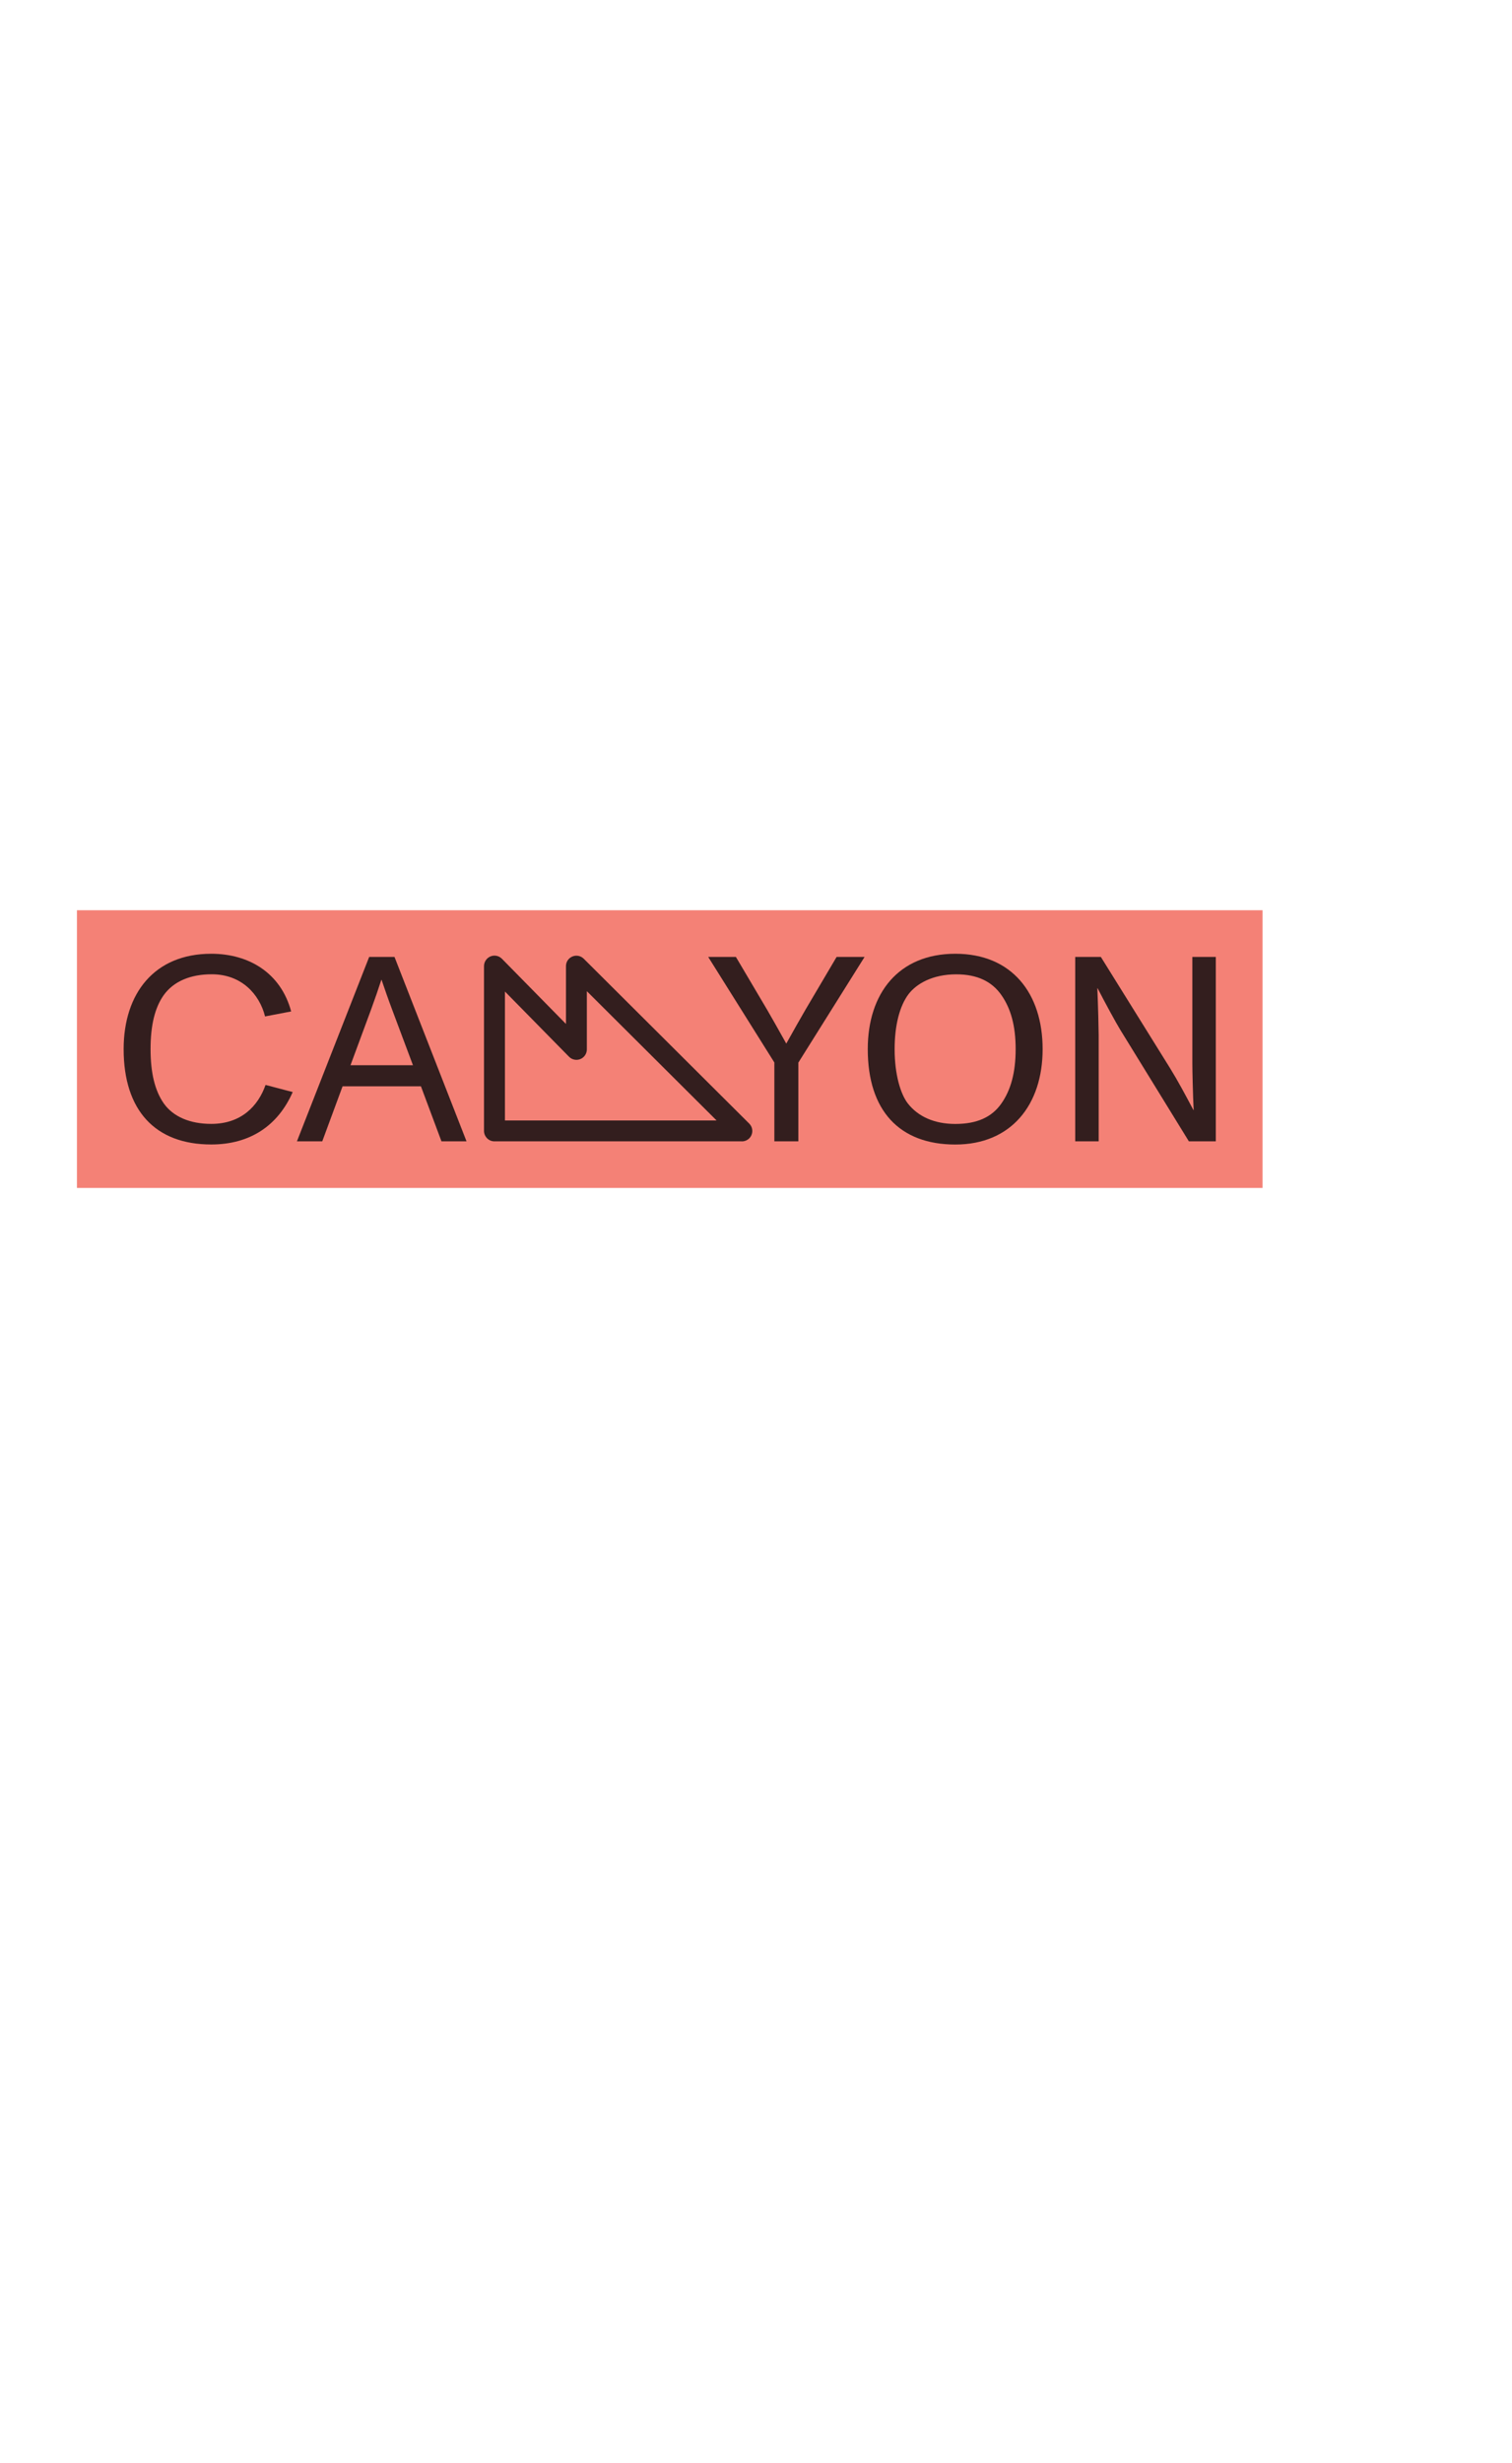 <svg width="393" height="640" viewBox="0 0 393 640" fill="none" xmlns="http://www.w3.org/2000/svg">
<path d="M328.165 236.505H20V308.664H328.165V236.505Z" fill="#F48176"/>
<path d="M32.138 272.599C32.138 258.082 40.163 247.814 54.901 247.814C64.711 247.814 72.993 252.805 75.678 262.802L68.895 264.1C67.453 258.353 62.797 253.148 55.043 253.148C49.56 253.148 45.176 254.93 42.562 258.552C40.235 261.832 39.135 266.424 39.135 272.585C39.135 278.746 40.235 283.337 42.562 286.689C45.033 290.183 49.417 292.022 54.901 292.022C62.712 292.022 67.096 287.373 69.024 281.897L76.078 283.751C72.237 292.507 64.968 297.37 54.901 297.37C40.363 297.37 32.138 288.543 32.138 272.585V272.599Z" fill="#331E1E"/>
<path d="M95.956 248.641H102.539L121.26 296.557H114.748L109.408 282.254H89.044L83.761 296.557H77.177L95.956 248.641ZM107.337 276.778L101.925 262.332C100.968 259.793 99.869 256.656 99.183 254.602H99.112C98.284 257.141 97.541 259.323 96.441 262.332L91.101 276.778H107.351H107.337Z" fill="#331E1E"/>
<path d="M201.286 276.093L184.078 248.641H191.276L199.372 262.332C199.858 263.159 202.6 267.95 204.371 271.159C206.355 267.594 207.869 264.927 209.369 262.332L217.451 248.641H224.72L207.512 276.093V296.557H201.272V276.093H201.286Z" fill="#331E1E"/>
<path d="M225.548 272.599C225.548 258.082 233.573 247.814 248.31 247.814C263.047 247.814 271.001 258.153 271.001 272.599C271.001 287.045 262.847 297.384 248.31 297.384C233.773 297.384 225.548 288.557 225.548 272.599ZM235.958 286.703C238.628 290.126 242.884 292.037 248.296 292.037C253.98 292.037 257.821 290.254 260.291 286.703C262.69 283.28 263.99 278.76 263.99 272.599C263.99 266.439 262.69 261.989 260.291 258.567C257.821 255.002 253.98 253.162 248.567 253.162C242.327 253.162 238.214 255.629 236.158 258.296C233.83 261.376 232.531 266.439 232.531 272.599C232.531 279.245 234.102 284.307 235.958 286.703Z" fill="#331E1E"/>
<path d="M279.484 248.641H286.138L304.16 277.605C306.073 280.685 308.201 284.649 310.186 288.414H310.258C310.058 284.45 309.915 278.218 309.915 276.236V248.641H316.012V296.557H309.015L291.194 267.594C290.094 265.811 287.152 260.406 285.296 256.784H285.224C285.424 261.376 285.567 267.665 285.567 268.963V296.557H279.47V248.641H279.484Z" fill="#331E1E"/>
<path d="M192.832 296.557H128.514C127.8 296.557 127.101 296.272 126.601 295.759C126.101 295.245 125.801 294.561 125.801 293.848V251.009C125.816 249.91 126.487 248.912 127.501 248.499C128.514 248.085 129.685 248.328 130.457 249.112L147.107 266.054V251.023C147.107 249.925 147.764 248.941 148.778 248.527C149.792 248.099 150.963 248.342 151.734 249.112L194.746 291.951C195.517 292.721 195.76 293.89 195.331 294.903C194.917 295.915 193.917 296.571 192.818 296.571L192.832 296.557ZM131.228 291.138H186.263L152.534 257.54V272.671C152.534 273.769 151.862 274.767 150.849 275.18C149.835 275.594 148.664 275.352 147.893 274.567L131.242 257.626V291.124L131.228 291.138Z" fill="#331E1E"/>
</svg>
